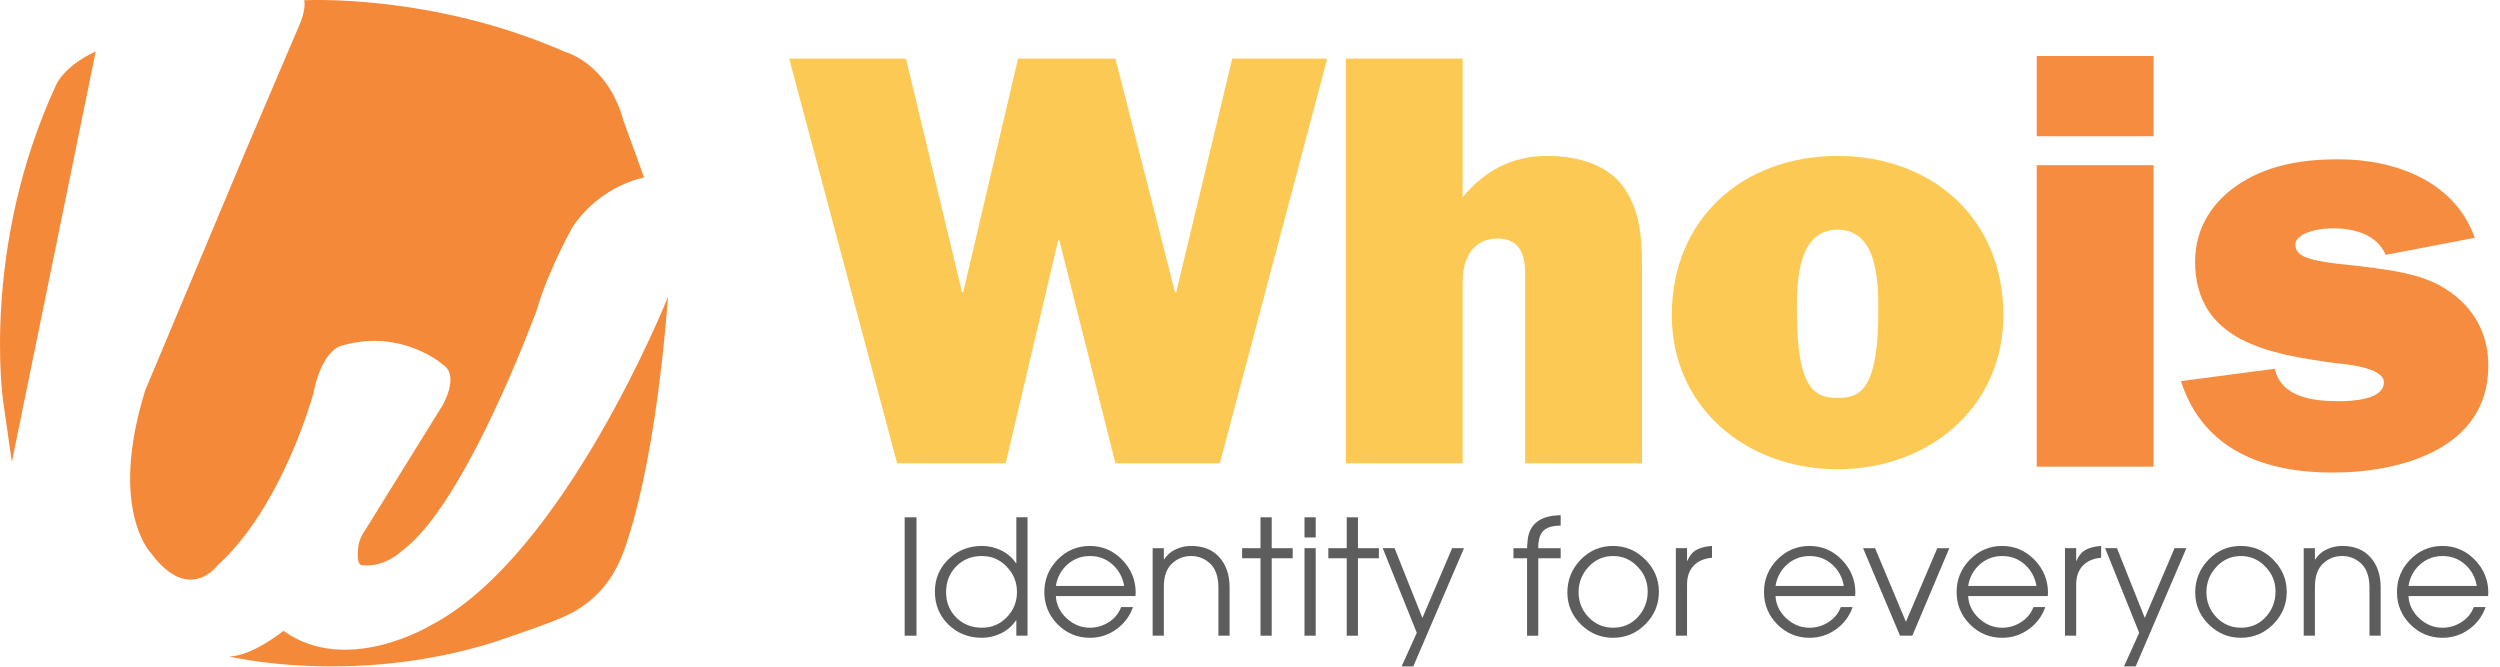 <?xml version="1.0" encoding="UTF-8"?>
<svg width="750" height="200" version="1.1" viewBox="0 0 750 200" xmlns="http://www.w3.org/2000/svg">
 <g fill="#f5893a">
  <path d="m28.72 15.414-25.17 123.17-2.67-18.67s-6.5-45.83 15.83-94.17c0.01 0.01 2.01-5.66 12.01-10.33z"/>
  <path d="m193.22 53.254s-12.83 2.17-21.33 14.67c0 0-7.33 12.83-10.83 25 0 0-21.33 58.5-40.5 72.33 0 0-5 5-11.83 4.33 0 0-1.83 0.33-1.33-4.5 0 0-0.15-2.94 2.23-6.16l23.06-37.2s5.37-8.98 0.21-12.31c0 0-12.17-10.83-30-5.83 0 0-6.17 0.5-9 14.83 0 0-9.17 33.62-28.67 51.23 0 0-8.5 11.61-19.83-3.56 0 0-13-13-1.83-49l30-71.5 16.5-38.67s1.83-4.33 1.17-6.83c0 0 38.17-2.17 78.33 15.5 0 0 12.76 3.33 17.5 20.67z"/>
  <path d="m200.39 89.084s-31 77.67-71.17 98.5c0 0-25.17 15.33-44.17 1.67 0 0-9.5 7.67-16.33 7.67 0 0 36.67 9 79.17-4.17 0 0 14.13-4.77 18.75-6.67 4.34-1.78 13.98-5.52 19.56-18.38 0 0 9.86-21.49 14.19-78.62z"/>
 </g>
 <g fill="#5d5d5d">
  <path d="m274.95 190.71h-3.552v-35.52h3.552z"/>
  <path d="m308.26 190.71h-3.36v-4.608h-0.096q-1.68 2.496-4.464 3.888-2.736 1.344-5.76 1.344-5.952 0-10.032-3.936-4.08-3.984-4.08-9.888 0-5.856 4.128-9.792t9.984-3.936q3.072 0 5.808 1.344t4.416 3.84h0.096v-13.776h3.36zm-6.24-5.52q3.072-3.168 3.072-7.584t-3.072-7.584q-3.024-3.216-7.44-3.216-4.656 0-7.728 3.12-3.024 3.072-3.024 7.728 0 4.608 3.072 7.632t7.68 3.024q4.416 0 7.44-3.12z"/>
  <path d="m340.71 177.85q0 0.192-0.048 0.48 0 0.288 0 0.48h-23.904q0.192 3.84 3.216 6.672 3.072 2.832 6.96 2.832 3.12 0 5.712-1.68 2.64-1.68 3.696-4.512h3.552q-1.44 4.128-4.992 6.672t-7.92 2.544q-5.664 0-9.696-4.032-3.984-4.032-3.984-9.696t3.984-9.744q4.032-4.08 9.648-4.08 5.712 0 9.744 4.176t4.032 9.888zm-3.456-2.064q-0.672-3.888-3.504-6.432t-6.768-2.544q-3.888 0-6.768 2.544-2.832 2.544-3.456 6.432z"/>
  <path d="m368.88 190.71h-3.36v-14.448q0-4.848-2.496-7.2-2.4-2.256-5.712-2.256t-5.712 2.256q-2.448 2.304-2.448 6.96v14.688h-3.36v-26.256h3.36v3.36h0.096q1.248-1.968 3.408-2.976 2.208-1.056 4.656-1.056 5.52 0 8.544 3.456 3.024 3.408 3.024 9.024z"/>
  <path d="m387.8 167.48h-6.288v23.232h-3.36v-23.232h-5.52v-3.024h5.52v-9.264h3.36v9.264h6.288z"/>
  <path d="m394.71 161.24h-3.36v-6.048h3.36zm0 29.472h-3.36v-26.256h3.36z"/>
  <path d="m413.67 167.48h-6.288v23.232h-3.36v-23.232h-5.52v-3.024h5.52v-9.264h3.36v9.264h6.288z"/>
  <path d="m439.2 164.45-15.216 35.472h-3.504l4.56-10.08-10.224-25.392h3.552l8.352 20.928 8.928-20.928z"/>
  <path d="m468.2 167.48h-6.72v23.232h-3.36v-23.232h-4.08v-3.024h4.08q0.096-2.64 0.432-3.936 1.584-5.856 9.648-5.952v3.12q-3.6 0-5.184 1.536-1.536 1.536-1.536 5.04v0.192h6.72z"/>
  <path d="m497.67 177.56q0 5.664-4.08 9.744-4.032 4.032-9.696 4.032-5.568 0-9.648-4.032-4.032-4.032-4.032-9.552 0-5.712 3.984-9.84t9.696-4.128q5.616 0 9.696 4.08t4.08 9.696zm-3.36-0.144q0-4.32-3.072-7.44-3.024-3.168-7.296-3.168-4.368 0-7.392 3.264-2.976 3.216-2.976 7.632 0 4.32 3.024 7.488 3.024 3.12 7.344 3.12 4.464 0 7.392-3.168 2.976-3.216 2.976-7.728z"/>
  <path d="m513.6 167.33q-3.504 0.288-5.52 2.4-1.968 2.112-1.968 5.616v15.36h-3.36v-26.256h3.36v3.792h0.096q1.008-2.352 2.784-3.312t4.608-1.152z"/>
  <path d="m556.61 177.85q0 0.192-0.048 0.48 0 0.288 0 0.48h-23.904q0.192 3.84 3.216 6.672 3.072 2.832 6.96 2.832 3.12 0 5.712-1.68 2.64-1.68 3.696-4.512h3.552q-1.44 4.128-4.992 6.672t-7.92 2.544q-5.664 0-9.696-4.032-3.984-4.032-3.984-9.696t3.984-9.744q4.032-4.08 9.648-4.08 5.712 0 9.744 4.176t4.032 9.888zm-3.456-2.064q-0.672-3.888-3.504-6.432t-6.768-2.544q-3.888 0-6.768 2.544-2.832 2.544-3.456 6.432z"/>
  <path d="m584.79 164.45-11.088 26.256h-3.696l-11.088-26.256h3.6l9.264 22.08 9.408-22.08z"/>
  <path d="m614.4 177.85q0 0.192-0.048 0.48 0 0.288 0 0.48h-23.904q0.192 3.84 3.216 6.672 3.072 2.832 6.96 2.832 3.12 0 5.712-1.68 2.64-1.68 3.696-4.512h3.552q-1.44 4.128-4.992 6.672t-7.92 2.544q-5.664 0-9.696-4.032-3.984-4.032-3.984-9.696t3.984-9.744q4.032-4.08 9.648-4.08 5.712 0 9.744 4.176t4.032 9.888zm-3.456-2.064q-0.672-3.888-3.504-6.432t-6.768-2.544q-3.888 0-6.768 2.544-2.832 2.544-3.456 6.432z"/>
  <path d="m630.34 167.33q-3.504 0.288-5.52 2.4-1.968 2.112-1.968 5.616v15.36h-3.36v-26.256h3.36v3.792h0.096q1.008-2.352 2.784-3.312t4.608-1.152z"/>
  <path d="m655.92 164.45-15.216 35.472h-3.504l4.56-10.08-10.224-25.392h3.552l8.352 20.928 8.928-20.928z"/>
  <path d="m686.02 177.56q0 5.664-4.08 9.744-4.032 4.032-9.696 4.032-5.568 0-9.648-4.032-4.032-4.032-4.032-9.552 0-5.712 3.984-9.84t9.696-4.128q5.616 0 9.696 4.08t4.08 9.696zm-3.36-0.144q0-4.32-3.072-7.44-3.024-3.168-7.296-3.168-4.368 0-7.392 3.264-2.976 3.216-2.976 7.632 0 4.32 3.024 7.488 3.024 3.12 7.344 3.12 4.464 0 7.392-3.168 2.976-3.216 2.976-7.728z"/>
  <path d="m714.2 190.71h-3.36v-14.448q0-4.848-2.496-7.2-2.4-2.256-5.712-2.256t-5.712 2.256q-2.448 2.304-2.448 6.96v14.688h-3.36v-26.256h3.36v3.36h0.096q1.248-1.968 3.408-2.976 2.208-1.056 4.656-1.056 5.52 0 8.544 3.456 3.024 3.408 3.024 9.024z"/>
  <path d="m746.5 177.85q0 0.192-0.048 0.48 0 0.288 0 0.48h-23.904q0.192 3.84 3.216 6.672 3.072 2.832 6.96 2.832 3.12 0 5.712-1.68 2.64-1.68 3.696-4.512h3.552q-1.44 4.128-4.992 6.672t-7.92 2.544q-5.664 0-9.696-4.032-3.984-4.032-3.984-9.696t3.984-9.744q4.032-4.08 9.648-4.08 5.712 0 9.744 4.176t4.032 9.888zm-3.456-2.064q-0.672-3.888-3.504-6.432t-6.768-2.544q-3.888 0-6.768 2.544-2.832 2.544-3.456 6.432z"/>
 </g>
 <g fill="#fcca54">
  <path d="m398.17 17.578h-28.497l-16.815 70.092h-0.354l-17.877-70.092h-29.205l-16.461 70.092h-0.354l-16.815-70.092h-35.046l32.391 121.42h32.568l15.753-66.906h0.354l16.815 66.906h31.329z"/>
  <path d="m403.75 139h35.046v-54.339c0-9.027 4.602-13.098 10.266-13.098 7.257 0 8.496 5.133 8.496 11.151v56.286h35.046v-56.64c0-9.204 0-17.877-5.133-25.665-4.956-7.434-14.337-9.912-23.187-9.912-10.62 0-18.762 4.248-25.488 12.39v-41.595h-35.046z"/>
  <path d="m551.28 46.783c-28.32 0-49.737 18.762-49.737 47.79 0 27.435 22.125 46.197 49.737 46.197s49.737-18.762 49.737-46.197c0-29.028-21.417-47.79-49.737-47.79zm0 22.125c12.036 0 12.213 15.753 12.213 24.426 0 24.249-5.841 26.019-12.213 26.019s-12.213-1.77-12.213-26.019c0-8.673 0.177-24.426 12.213-24.426z"/>
 </g>
 <g fill="#f58c40">
  <path d="m646.07 49.553h-35.046v90.447h35.046zm0-32.745h-35.046v24.072h35.046z"/>
  <path d="m654.28 114.34c6.726 20.886 25.311 27.435 45.489 27.435 20.355 0 46.728-7.08 46.728-32.037 0-9.735-4.425-17.7-12.744-23.01-7.08-4.602-16.461-5.664-24.603-6.726-4.248-0.531-11.328-1.062-15.222-2.124-2.832-0.708-5.31-1.77-5.31-4.602 0-2.655 4.956-4.779 11.328-4.779 6.195 0 13.098 1.77 15.753 7.965l26.727-5.133c-6.018-16.992-23.895-23.541-40.887-23.541-10.089 0-20.178 1.416-29.028 6.903-8.496 5.31-13.983 13.452-13.983 23.718 0 24.072 22.479 27.789 41.418 30.444 3.186 0.354 15.222 1.239 15.222 5.841 0 5.31-9.912 5.664-13.452 5.664-7.611 0-17.346-1.062-19.293-9.735z"/>
 </g>
</svg>
